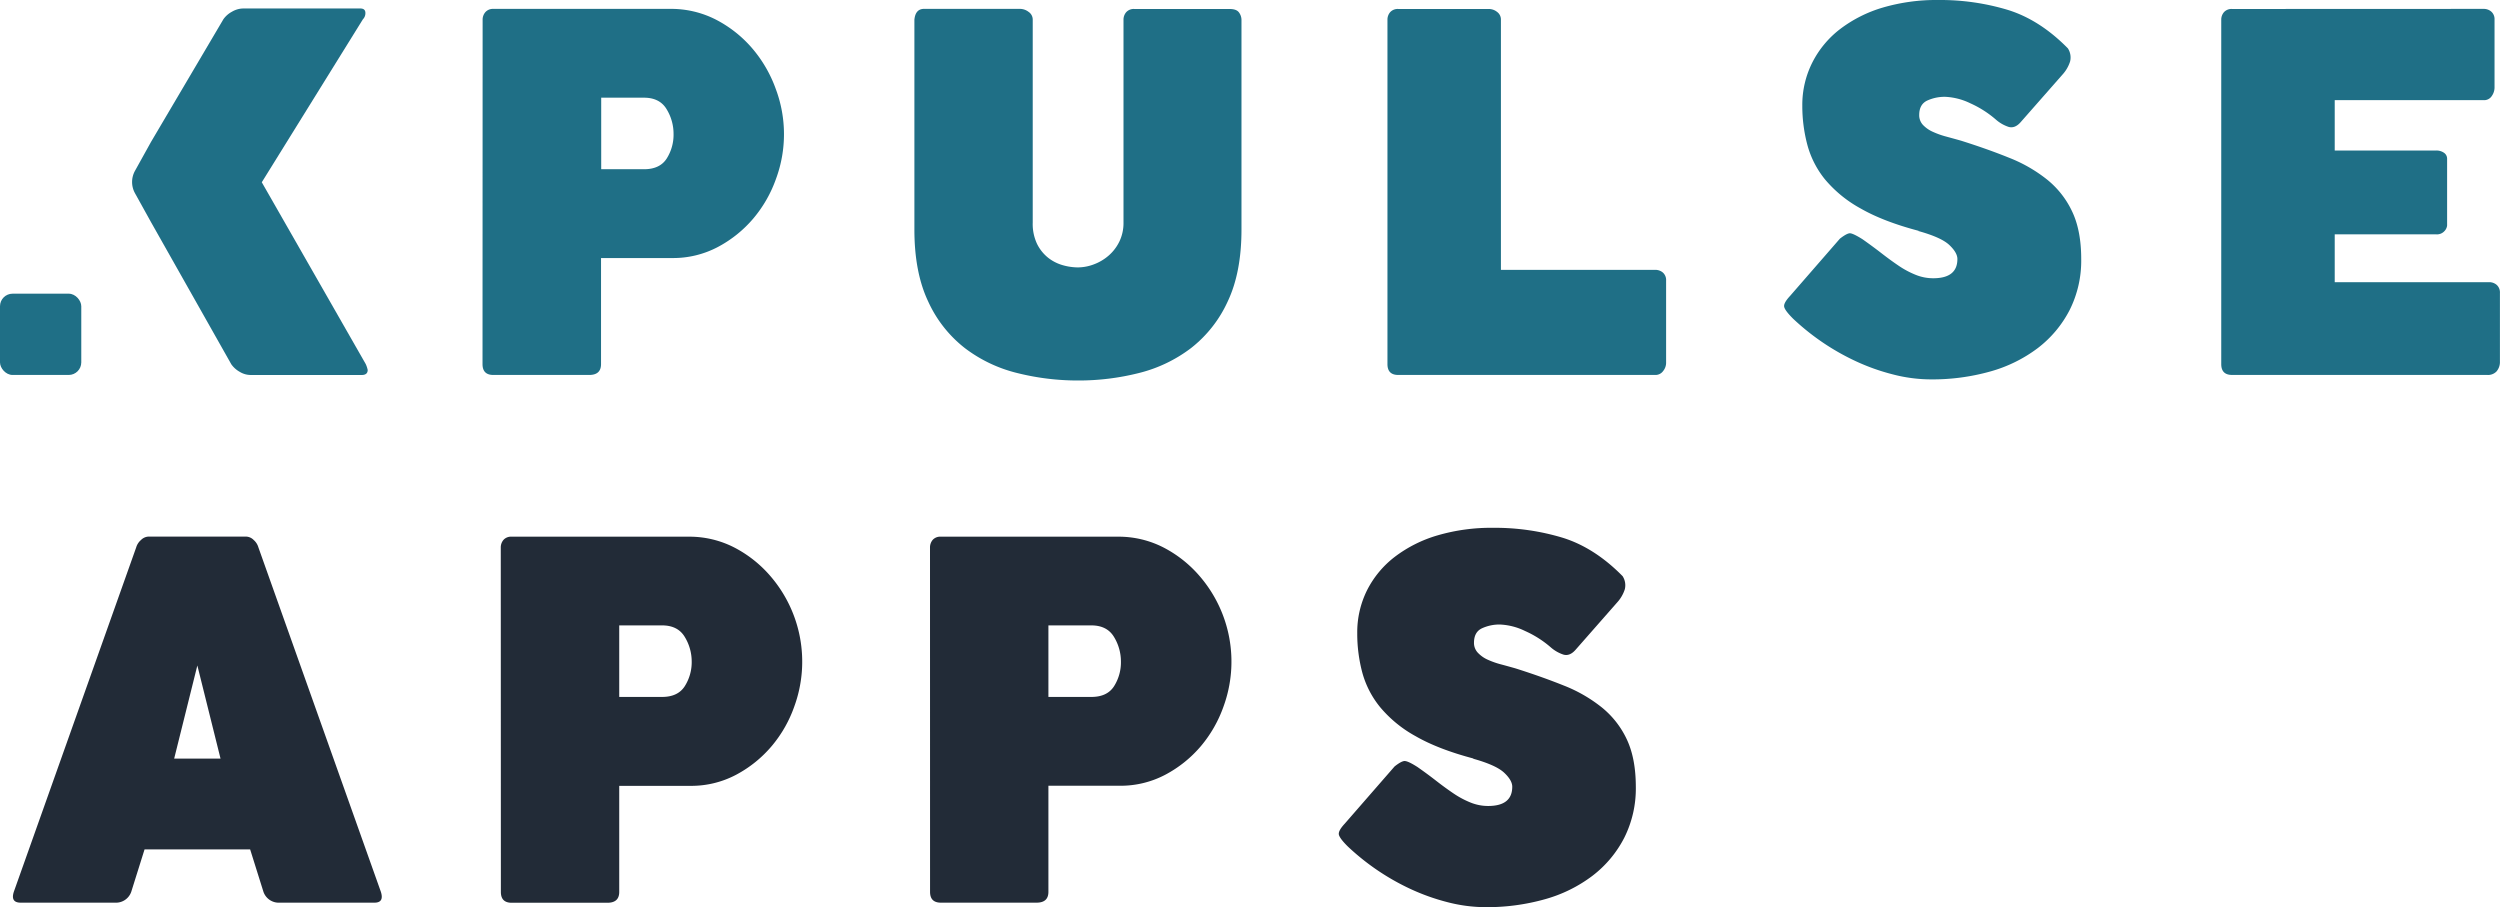 <svg xmlns="http://www.w3.org/2000/svg" viewBox="0 0 993.17 360.37"><defs><style>.cls-1{fill:#222b37;}.cls-2{fill:#1f6f86;}</style></defs><g id="Calque_2" data-name="Calque 2"><g id="Calque_1-2" data-name="Calque 1"><path class="cls-1" d="M151.31,354.29c.91,2.88.07,4.31-2.55,4.31H111.13a6.44,6.44,0,0,1-6.47-4.31l-5.29-16.86H57.43l-5.29,16.86a6.44,6.44,0,0,1-6.47,4.31H8.23c-2.74,0-3.66-1.43-2.74-4.31L54.1,217.48A6.1,6.1,0,0,1,56,214.54a4.46,4.46,0,0,1,3-1.37H97.8a4.46,4.46,0,0,1,3,1.37,6.1,6.1,0,0,1,1.86,2.94ZM69.19,301.37H87.61l-9.21-37Z"/><path class="cls-1" d="M198.94,217.48a4.58,4.58,0,0,1,1.08-3,4,4,0,0,1,3.23-1.27h70.17a39,39,0,0,1,18.52,4.41,48,48,0,0,1,14.31,11.47,52,52,0,0,1,9.31,51.54,50.26,50.26,0,0,1-9,15.78,47.84,47.84,0,0,1-14.11,11.37,38,38,0,0,1-18.23,4.41H246v42.14c0,2.88-1.57,4.31-4.71,4.31h-38c-2.88,0-4.31-1.43-4.31-4.31Zm75.85,45.28a18.74,18.74,0,0,0-2.74-9.7q-2.74-4.6-9-4.61H246v28.42h17q6.27,0,9-4.21A17.81,17.81,0,0,0,274.79,262.76Z"/><path class="cls-1" d="M369.46,217.48a4.63,4.63,0,0,1,1.07-3,4,4,0,0,1,3.24-1.27h70.17a39,39,0,0,1,18.52,4.41,48,48,0,0,1,14.31,11.47,52,52,0,0,1,9.31,51.54,50.46,50.46,0,0,1-9,15.78A47.84,47.84,0,0,1,463,307.74a38,38,0,0,1-18.23,4.41H416.5v42.14c0,2.88-1.57,4.31-4.71,4.31h-38c-2.88,0-4.31-1.43-4.31-4.31Zm75.85,45.28a18.74,18.74,0,0,0-2.74-9.7q-2.76-4.6-9-4.61H416.5v28.42h17.05q6.27,0,9-4.21A17.81,17.81,0,0,0,445.31,262.76Z"/><path class="cls-1" d="M563.1,304.7q3.92,2.74,7.45,5.49t6.86,5a35.82,35.82,0,0,0,6.76,3.62,18.53,18.53,0,0,0,7,1.38q9.6,0,9.6-7.65c0-1.7-1.07-3.56-3.23-5.58s-6.31-3.89-12.45-5.59h.4q-14.12-3.72-23.13-8.92a49.06,49.06,0,0,1-14.11-11.56,37.2,37.2,0,0,1-7.06-13.72,60.13,60.13,0,0,1-2-15.58,37.43,37.43,0,0,1,3.92-17.15,38.76,38.76,0,0,1,11-13.23,52.15,52.15,0,0,1,17-8.53,76.09,76.09,0,0,1,22.15-3,93,93,0,0,1,27.44,3.92q12.74,3.93,23.91,15.29a6.64,6.64,0,0,1,.88,5.19,14.07,14.07,0,0,1-3,5.2L626,258.05c-1.57,1.83-3.2,2.49-4.9,2a14.59,14.59,0,0,1-5.1-2.94,40.94,40.94,0,0,0-10.19-6.46,25,25,0,0,0-10-2.55,16.57,16.57,0,0,0-7,1.47q-3.24,1.47-3.24,5.78a5.63,5.63,0,0,0,1.57,4,12.18,12.18,0,0,0,3.92,2.74,33,33,0,0,0,5.29,1.86c2,.53,3.85,1.05,5.69,1.57q10.57,3.35,19.3,6.86a58.06,58.06,0,0,1,15.09,8.72,35.86,35.86,0,0,1,9.9,12.74q3.52,7.56,3.53,18.72a43.6,43.6,0,0,1-4.61,20.29,44.62,44.62,0,0,1-12.64,15.09,56.21,56.21,0,0,1-18.91,9.31,85,85,0,0,1-23.62,3.14,60.82,60.82,0,0,1-15.09-2,84.47,84.47,0,0,1-14.8-5.3,94.15,94.15,0,0,1-24.79-16.85c-2.23-2.22-3.4-3.82-3.53-4.8s.65-2.39,2.35-4.22l19.8-22.73q2.73-2.16,4-2.16C559,302.35,560.62,303.13,563.1,304.7Z"/><path class="cls-2" d="M88.75,7.64a9.86,9.86,0,0,1,3.43-3,9,9,0,0,1,4.4-1.27h46.58c1.3,0,2,.59,2,1.76a3.47,3.47,0,0,1-1,2.55L104,72.41l41.29,72.21a11,11,0,0,1,.78,2.35c0,1.31-.78,2-2.35,2H99.52a8.37,8.37,0,0,1-4.31-1.27,10,10,0,0,1-3.33-3L60,88.26,53.62,76.75a9.19,9.19,0,0,1,0-8.88L60,56.37Z"/><rect class="cls-2" y="116.67" width="32.29" height="32.29" rx="5"/><path class="cls-2" d="M191.73,7.84a4.54,4.54,0,0,1,1.08-3A4,4,0,0,1,196,3.53h70.17a39,39,0,0,1,18.52,4.41A48,48,0,0,1,299,19.4a51.64,51.64,0,0,1,9.21,16,51.18,51.18,0,0,1,.1,35.57,50.37,50.37,0,0,1-9,15.78A47.84,47.84,0,0,1,285.22,98.1,37.94,37.94,0,0,1,267,102.51H238.77v42.14q0,4.31-4.7,4.31H196q-4.31,0-4.31-4.31Zm75.85,45.28a18.7,18.7,0,0,0-2.74-9.71q-2.74-4.6-9-4.6h-17V67.23h17q6.27,0,9-4.22A17.67,17.67,0,0,0,267.58,53.12Z"/><path class="cls-2" d="M446.33,7.84a4.54,4.54,0,0,1,1.08-3,4,4,0,0,1,3.23-1.27h37.83c1.83,0,3.07.46,3.73,1.37a5,5,0,0,1,1,2.94v83.3q0,17.06-5.49,28.62a49.54,49.54,0,0,1-14.6,18.52,56.71,56.71,0,0,1-20.78,9.9,97.82,97.82,0,0,1-24,2.94,99,99,0,0,1-24.11-2.94,56.51,56.51,0,0,1-20.87-9.9,49.35,49.35,0,0,1-14.6-18.52q-5.49-11.57-5.49-28.62V7.84q.39-4.11,3.53-4.31h38.61A5.65,5.65,0,0,1,408.6,4.7a3.69,3.69,0,0,1,1.67,3.14V88.4A18.57,18.57,0,0,0,412,96.92a16.24,16.24,0,0,0,4.41,5.49,16.79,16.79,0,0,0,5.79,2.94,22.22,22.22,0,0,0,6.07.88,18.19,18.19,0,0,0,6.18-1.17,19.18,19.18,0,0,0,5.87-3.43A17.46,17.46,0,0,0,444.67,96a16.87,16.87,0,0,0,1.66-7.64Z"/><path class="cls-2" d="M657.62,107.21a4.54,4.54,0,0,1,3,1.08,4,4,0,0,1,1.27,3.23v32.74a5.21,5.21,0,0,1-1.17,3.13,3.74,3.74,0,0,1-3.14,1.57H555.5q-4.31,0-4.31-4.31V7.84a4.54,4.54,0,0,1,1.08-3,4,4,0,0,1,3.23-1.27h36.07A5.21,5.21,0,0,1,594.7,4.7a3.74,3.74,0,0,1,1.57,3.14v99.37Z"/><path class="cls-2" d="M739.94,95.06q3.91,2.75,7.45,5.49c2.35,1.83,4.63,3.49,6.86,5a35.52,35.52,0,0,0,6.76,3.62,18.44,18.44,0,0,0,7,1.37q9.6,0,9.6-7.64,0-2.55-3.23-5.59t-12.45-5.58h.39Q748.17,88,739.15,82.81A49.36,49.36,0,0,1,725,71.25a37,37,0,0,1-7-13.72,60.16,60.16,0,0,1-2-15.59A37.36,37.36,0,0,1,720,24.79a38.84,38.84,0,0,1,11-13.23A52.53,52.53,0,0,1,748,3a75.85,75.85,0,0,1,22.15-3,93,93,0,0,1,27.44,3.92q12.74,3.93,23.91,15.29a6.64,6.64,0,0,1,.89,5.19,14.07,14.07,0,0,1-3,5.2L802.85,48.41c-1.56,1.83-3.2,2.49-4.9,2a14.47,14.47,0,0,1-5.09-2.94A41.34,41.34,0,0,0,782.67,41a25.22,25.22,0,0,0-10-2.54,16.65,16.65,0,0,0-7,1.47c-2.15,1-3.23,2.9-3.23,5.78a5.63,5.63,0,0,0,1.57,4A12.34,12.34,0,0,0,768,52.43a32.62,32.62,0,0,0,5.29,1.86q2.94.8,5.68,1.57,10.59,3.33,19.31,6.86a58.39,58.39,0,0,1,15.09,8.72,35.88,35.88,0,0,1,9.9,12.74q3.53,7.54,3.53,18.72a43.6,43.6,0,0,1-4.61,20.29,44.83,44.83,0,0,1-12.64,15.09,56.35,56.35,0,0,1-18.92,9.31A85,85,0,0,1,767,150.72a60.49,60.49,0,0,1-15.1-2,83.53,83.53,0,0,1-14.79-5.29,94,94,0,0,1-24.8-16.85c-2.22-2.22-3.4-3.83-3.53-4.81s.66-2.38,2.36-4.21l19.79-22.74q2.75-2.14,4-2.15C735.79,92.71,737.45,93.49,739.94,95.06Z"/><path class="cls-2" d="M986.7,3.53a4.54,4.54,0,0,1,3,1.08A4,4,0,0,1,991,7.84V34.89a5.93,5.93,0,0,1-1.08,3.23,3.59,3.59,0,0,1-3.23,1.67H927.51v20h40.37a5.19,5.19,0,0,1,3,.88,2.83,2.83,0,0,1,1.28,2.45V89.57a3.78,3.78,0,0,1-1.08,2.26,4,4,0,0,1-3.24,1.27H927.51v19h61.35a4.54,4.54,0,0,1,3,1.08,4,4,0,0,1,1.28,3.23v27.64a5.77,5.77,0,0,1-1.37,3.53,4.68,4.68,0,0,1-3.73,1.37H886.74q-4.31,0-4.31-4.31V7.84a4.54,4.54,0,0,1,1.08-3,4,4,0,0,1,3.23-1.27Z"/></g></g></svg>